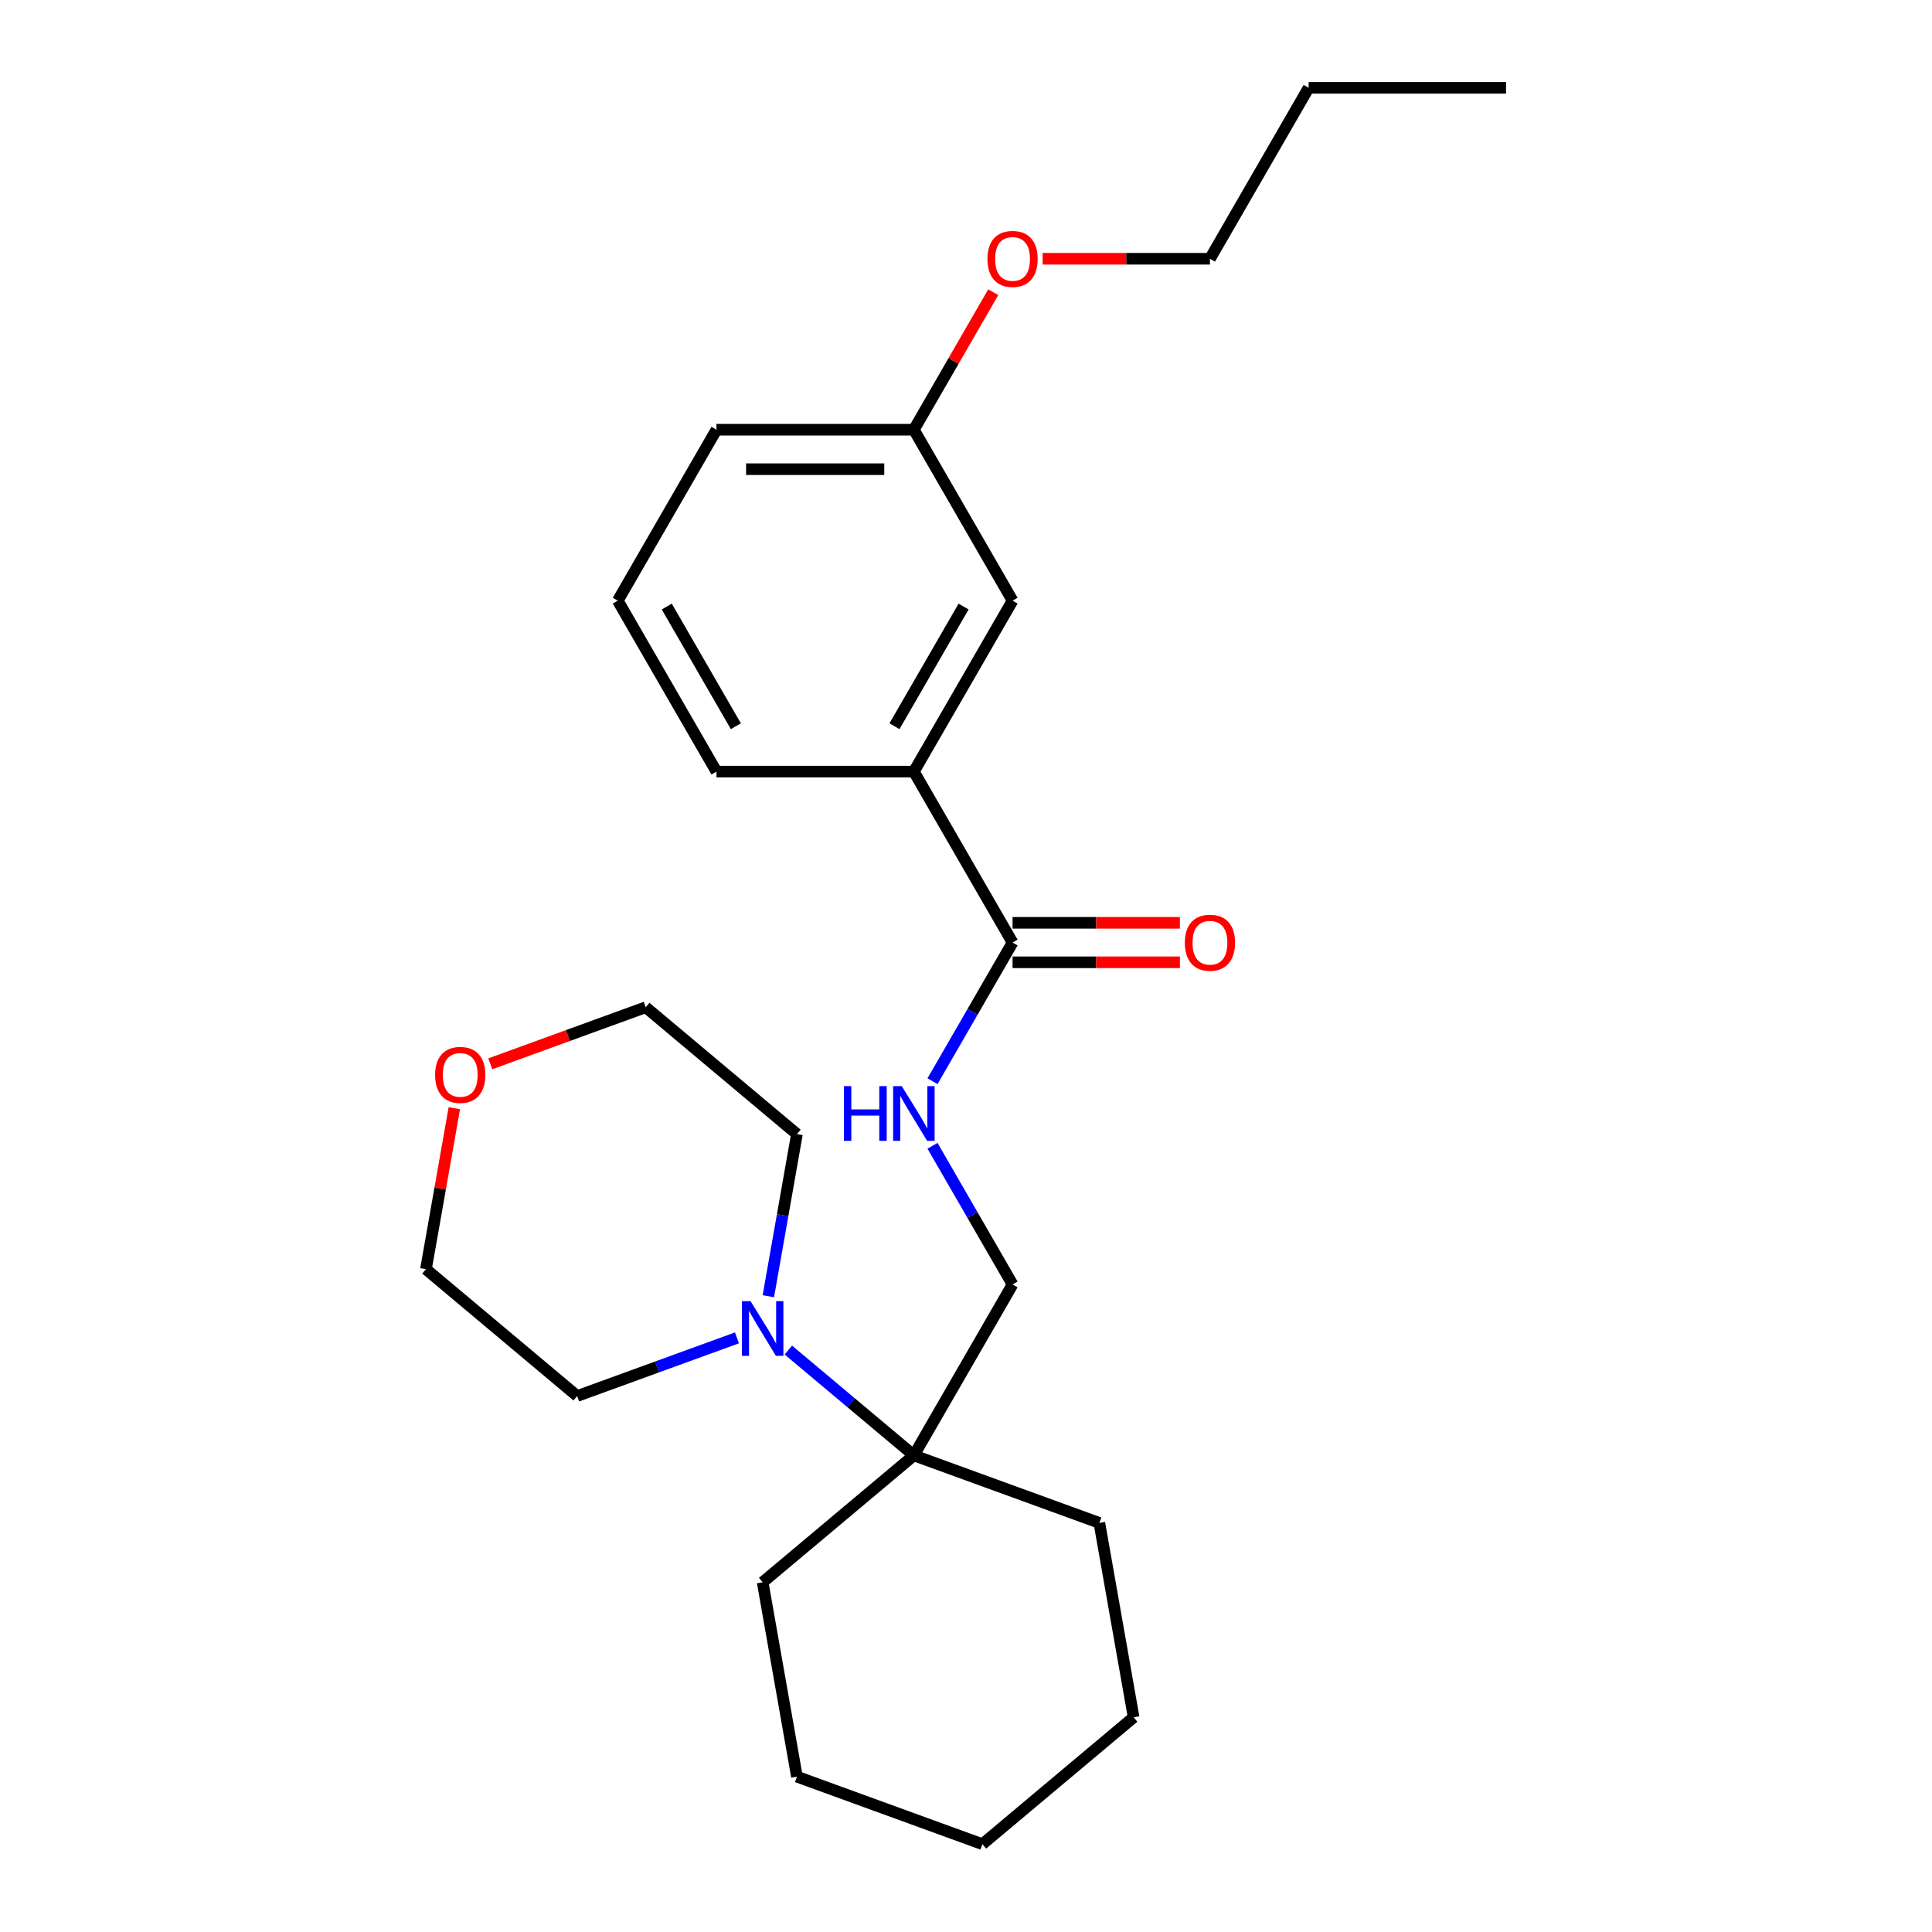 <?xml version='1.0' encoding='iso-8859-1'?>
<svg version='1.1' baseProfile='full'
              xmlns='http://www.w3.org/2000/svg'
                      xmlns:rdkit='http://www.rdkit.org/xml'
                      xmlns:xlink='http://www.w3.org/1999/xlink'
                  xml:space='preserve'
width='1000px' height='1000px' viewBox='0 0 1000 1000'>
<!-- END OF HEADER -->
<rect style='opacity:1.0;fill:#FFFFFF;stroke:none' width='1000' height='1000' x='0' y='0'> </rect>
<path class='bond-1' d='M 408.043,698.791 L 440.53,726.05' style='fill:none;fill-rule:evenodd;stroke:#0000FF;stroke-width:6px;stroke-linecap:butt;stroke-linejoin:miter;stroke-opacity:1' />
<path class='bond-1' d='M 440.53,726.05 L 473.016,753.31' style='fill:none;fill-rule:evenodd;stroke:#000000;stroke-width:6px;stroke-linecap:butt;stroke-linejoin:miter;stroke-opacity:1' />
<path class='bond-9' d='M 381.455,692.475 L 340.098,707.527' style='fill:none;fill-rule:evenodd;stroke:#0000FF;stroke-width:6px;stroke-linecap:butt;stroke-linejoin:miter;stroke-opacity:1' />
<path class='bond-9' d='M 340.098,707.527 L 298.741,722.58' style='fill:none;fill-rule:evenodd;stroke:#000000;stroke-width:6px;stroke-linecap:butt;stroke-linejoin:miter;stroke-opacity:1' />
<path class='bond-10' d='M 397.696,670.922 L 405.094,628.97' style='fill:none;fill-rule:evenodd;stroke:#0000FF;stroke-width:6px;stroke-linecap:butt;stroke-linejoin:miter;stroke-opacity:1' />
<path class='bond-10' d='M 405.094,628.97 L 412.491,587.018' style='fill:none;fill-rule:evenodd;stroke:#000000;stroke-width:6px;stroke-linecap:butt;stroke-linejoin:miter;stroke-opacity:1' />
<path class='bond-0' d='M 524.101,487.864 L 503.383,523.748' style='fill:none;fill-rule:evenodd;stroke:#000000;stroke-width:6px;stroke-linecap:butt;stroke-linejoin:miter;stroke-opacity:1' />
<path class='bond-0' d='M 503.383,523.748 L 482.666,559.632' style='fill:none;fill-rule:evenodd;stroke:#0000FF;stroke-width:6px;stroke-linecap:butt;stroke-linejoin:miter;stroke-opacity:1' />
<path class='bond-3' d='M 524.101,487.864 L 473.016,399.382' style='fill:none;fill-rule:evenodd;stroke:#000000;stroke-width:6px;stroke-linecap:butt;stroke-linejoin:miter;stroke-opacity:1' />
<path class='bond-5' d='M 524.101,498.081 L 567.409,498.081' style='fill:none;fill-rule:evenodd;stroke:#000000;stroke-width:6px;stroke-linecap:butt;stroke-linejoin:miter;stroke-opacity:1' />
<path class='bond-5' d='M 567.409,498.081 L 610.717,498.081' style='fill:none;fill-rule:evenodd;stroke:#FF0000;stroke-width:6px;stroke-linecap:butt;stroke-linejoin:miter;stroke-opacity:1' />
<path class='bond-5' d='M 524.101,477.647 L 567.409,477.647' style='fill:none;fill-rule:evenodd;stroke:#000000;stroke-width:6px;stroke-linecap:butt;stroke-linejoin:miter;stroke-opacity:1' />
<path class='bond-5' d='M 567.409,477.647 L 610.717,477.647' style='fill:none;fill-rule:evenodd;stroke:#FF0000;stroke-width:6px;stroke-linecap:butt;stroke-linejoin:miter;stroke-opacity:1' />
<path class='bond-4' d='M 473.016,753.31 L 524.101,664.828' style='fill:none;fill-rule:evenodd;stroke:#000000;stroke-width:6px;stroke-linecap:butt;stroke-linejoin:miter;stroke-opacity:1' />
<path class='bond-13' d='M 473.016,753.31 L 569.024,788.254' style='fill:none;fill-rule:evenodd;stroke:#000000;stroke-width:6px;stroke-linecap:butt;stroke-linejoin:miter;stroke-opacity:1' />
<path class='bond-14' d='M 473.016,753.31 L 394.749,818.983' style='fill:none;fill-rule:evenodd;stroke:#000000;stroke-width:6px;stroke-linecap:butt;stroke-linejoin:miter;stroke-opacity:1' />
<path class='bond-2' d='M 482.666,593.06 L 503.383,628.944' style='fill:none;fill-rule:evenodd;stroke:#0000FF;stroke-width:6px;stroke-linecap:butt;stroke-linejoin:miter;stroke-opacity:1' />
<path class='bond-2' d='M 503.383,628.944 L 524.101,664.828' style='fill:none;fill-rule:evenodd;stroke:#000000;stroke-width:6px;stroke-linecap:butt;stroke-linejoin:miter;stroke-opacity:1' />
<path class='bond-6' d='M 473.016,399.382 L 524.101,310.9' style='fill:none;fill-rule:evenodd;stroke:#000000;stroke-width:6px;stroke-linecap:butt;stroke-linejoin:miter;stroke-opacity:1' />
<path class='bond-6' d='M 462.982,375.893 L 498.742,313.955' style='fill:none;fill-rule:evenodd;stroke:#000000;stroke-width:6px;stroke-linecap:butt;stroke-linejoin:miter;stroke-opacity:1' />
<path class='bond-12' d='M 473.016,399.382 L 370.846,399.382' style='fill:none;fill-rule:evenodd;stroke:#000000;stroke-width:6px;stroke-linecap:butt;stroke-linejoin:miter;stroke-opacity:1' />
<path class='bond-8' d='M 524.101,310.9 L 473.016,222.418' style='fill:none;fill-rule:evenodd;stroke:#000000;stroke-width:6px;stroke-linecap:butt;stroke-linejoin:miter;stroke-opacity:1' />
<path class='bond-7' d='M 253.77,550.627 L 293.997,535.986' style='fill:none;fill-rule:evenodd;stroke:#FF0000;stroke-width:6px;stroke-linecap:butt;stroke-linejoin:miter;stroke-opacity:1' />
<path class='bond-7' d='M 293.997,535.986 L 334.224,521.344' style='fill:none;fill-rule:evenodd;stroke:#000000;stroke-width:6px;stroke-linecap:butt;stroke-linejoin:miter;stroke-opacity:1' />
<path class='bond-25' d='M 235.162,573.603 L 227.818,615.255' style='fill:none;fill-rule:evenodd;stroke:#FF0000;stroke-width:6px;stroke-linecap:butt;stroke-linejoin:miter;stroke-opacity:1' />
<path class='bond-25' d='M 227.818,615.255 L 220.474,656.907' style='fill:none;fill-rule:evenodd;stroke:#000000;stroke-width:6px;stroke-linecap:butt;stroke-linejoin:miter;stroke-opacity:1' />
<path class='bond-11' d='M 473.016,222.418 L 493.56,186.835' style='fill:none;fill-rule:evenodd;stroke:#000000;stroke-width:6px;stroke-linecap:butt;stroke-linejoin:miter;stroke-opacity:1' />
<path class='bond-11' d='M 493.56,186.835 L 514.105,151.251' style='fill:none;fill-rule:evenodd;stroke:#FF0000;stroke-width:6px;stroke-linecap:butt;stroke-linejoin:miter;stroke-opacity:1' />
<path class='bond-27' d='M 473.016,222.418 L 370.846,222.418' style='fill:none;fill-rule:evenodd;stroke:#000000;stroke-width:6px;stroke-linecap:butt;stroke-linejoin:miter;stroke-opacity:1' />
<path class='bond-27' d='M 457.69,242.852 L 386.171,242.852' style='fill:none;fill-rule:evenodd;stroke:#000000;stroke-width:6px;stroke-linecap:butt;stroke-linejoin:miter;stroke-opacity:1' />
<path class='bond-17' d='M 298.741,722.58 L 220.474,656.907' style='fill:none;fill-rule:evenodd;stroke:#000000;stroke-width:6px;stroke-linecap:butt;stroke-linejoin:miter;stroke-opacity:1' />
<path class='bond-16' d='M 412.491,587.018 L 334.224,521.344' style='fill:none;fill-rule:evenodd;stroke:#000000;stroke-width:6px;stroke-linecap:butt;stroke-linejoin:miter;stroke-opacity:1' />
<path class='bond-19' d='M 539.655,133.936 L 582.963,133.936' style='fill:none;fill-rule:evenodd;stroke:#FF0000;stroke-width:6px;stroke-linecap:butt;stroke-linejoin:miter;stroke-opacity:1' />
<path class='bond-19' d='M 582.963,133.936 L 626.271,133.936' style='fill:none;fill-rule:evenodd;stroke:#000000;stroke-width:6px;stroke-linecap:butt;stroke-linejoin:miter;stroke-opacity:1' />
<path class='bond-15' d='M 370.846,399.382 L 319.761,310.9' style='fill:none;fill-rule:evenodd;stroke:#000000;stroke-width:6px;stroke-linecap:butt;stroke-linejoin:miter;stroke-opacity:1' />
<path class='bond-15' d='M 380.879,375.893 L 345.12,313.955' style='fill:none;fill-rule:evenodd;stroke:#000000;stroke-width:6px;stroke-linecap:butt;stroke-linejoin:miter;stroke-opacity:1' />
<path class='bond-22' d='M 569.024,788.254 L 586.766,888.872' style='fill:none;fill-rule:evenodd;stroke:#000000;stroke-width:6px;stroke-linecap:butt;stroke-linejoin:miter;stroke-opacity:1' />
<path class='bond-21' d='M 394.749,818.983 L 412.491,919.601' style='fill:none;fill-rule:evenodd;stroke:#000000;stroke-width:6px;stroke-linecap:butt;stroke-linejoin:miter;stroke-opacity:1' />
<path class='bond-18' d='M 319.761,310.9 L 370.846,222.418' style='fill:none;fill-rule:evenodd;stroke:#000000;stroke-width:6px;stroke-linecap:butt;stroke-linejoin:miter;stroke-opacity:1' />
<path class='bond-20' d='M 626.271,133.936 L 677.356,45.455' style='fill:none;fill-rule:evenodd;stroke:#000000;stroke-width:6px;stroke-linecap:butt;stroke-linejoin:miter;stroke-opacity:1' />
<path class='bond-23' d='M 677.356,45.455 L 779.526,45.455' style='fill:none;fill-rule:evenodd;stroke:#000000;stroke-width:6px;stroke-linecap:butt;stroke-linejoin:miter;stroke-opacity:1' />
<path class='bond-24' d='M 412.491,919.601 L 508.499,954.545' style='fill:none;fill-rule:evenodd;stroke:#000000;stroke-width:6px;stroke-linecap:butt;stroke-linejoin:miter;stroke-opacity:1' />
<path class='bond-26' d='M 586.766,888.872 L 508.499,954.545' style='fill:none;fill-rule:evenodd;stroke:#000000;stroke-width:6px;stroke-linecap:butt;stroke-linejoin:miter;stroke-opacity:1' />
<path  class='atom-0' d='M 388.489 673.476
L 397.769 688.476
Q 398.689 689.956, 400.169 692.636
Q 401.649 695.316, 401.729 695.476
L 401.729 673.476
L 405.489 673.476
L 405.489 701.796
L 401.609 701.796
L 391.649 685.396
Q 390.489 683.476, 389.249 681.276
Q 388.049 679.076, 387.689 678.396
L 387.689 701.796
L 384.009 701.796
L 384.009 673.476
L 388.489 673.476
' fill='#0000FF'/>
<path  class='atom-3' d='M 436.796 562.186
L 440.636 562.186
L 440.636 574.226
L 455.116 574.226
L 455.116 562.186
L 458.956 562.186
L 458.956 590.506
L 455.116 590.506
L 455.116 577.426
L 440.636 577.426
L 440.636 590.506
L 436.796 590.506
L 436.796 562.186
' fill='#0000FF'/>
<path  class='atom-3' d='M 466.756 562.186
L 476.036 577.186
Q 476.956 578.666, 478.436 581.346
Q 479.916 584.026, 479.996 584.186
L 479.996 562.186
L 483.756 562.186
L 483.756 590.506
L 479.876 590.506
L 469.916 574.106
Q 468.756 572.186, 467.516 569.986
Q 466.316 567.786, 465.956 567.106
L 465.956 590.506
L 462.276 590.506
L 462.276 562.186
L 466.756 562.186
' fill='#0000FF'/>
<path  class='atom-6' d='M 613.271 487.944
Q 613.271 481.144, 616.631 477.344
Q 619.991 473.544, 626.271 473.544
Q 632.551 473.544, 635.911 477.344
Q 639.271 481.144, 639.271 487.944
Q 639.271 494.824, 635.871 498.744
Q 632.471 502.624, 626.271 502.624
Q 620.031 502.624, 616.631 498.744
Q 613.271 494.864, 613.271 487.944
M 626.271 499.424
Q 630.591 499.424, 632.911 496.544
Q 635.271 493.624, 635.271 487.944
Q 635.271 482.384, 632.911 479.584
Q 630.591 476.744, 626.271 476.744
Q 621.951 476.744, 619.591 479.544
Q 617.271 482.344, 617.271 487.944
Q 617.271 493.664, 619.591 496.544
Q 621.951 499.424, 626.271 499.424
' fill='#FF0000'/>
<path  class='atom-8' d='M 225.215 556.369
Q 225.215 549.569, 228.575 545.769
Q 231.935 541.969, 238.215 541.969
Q 244.495 541.969, 247.855 545.769
Q 251.215 549.569, 251.215 556.369
Q 251.215 563.249, 247.815 567.169
Q 244.415 571.049, 238.215 571.049
Q 231.975 571.049, 228.575 567.169
Q 225.215 563.289, 225.215 556.369
M 238.215 567.849
Q 242.535 567.849, 244.855 564.969
Q 247.215 562.049, 247.215 556.369
Q 247.215 550.809, 244.855 548.009
Q 242.535 545.169, 238.215 545.169
Q 233.895 545.169, 231.535 547.969
Q 229.215 550.769, 229.215 556.369
Q 229.215 562.089, 231.535 564.969
Q 233.895 567.849, 238.215 567.849
' fill='#FF0000'/>
<path  class='atom-12' d='M 511.101 134.016
Q 511.101 127.216, 514.461 123.416
Q 517.821 119.616, 524.101 119.616
Q 530.381 119.616, 533.741 123.416
Q 537.101 127.216, 537.101 134.016
Q 537.101 140.896, 533.701 144.816
Q 530.301 148.696, 524.101 148.696
Q 517.861 148.696, 514.461 144.816
Q 511.101 140.936, 511.101 134.016
M 524.101 145.496
Q 528.421 145.496, 530.741 142.616
Q 533.101 139.696, 533.101 134.016
Q 533.101 128.456, 530.741 125.656
Q 528.421 122.816, 524.101 122.816
Q 519.781 122.816, 517.421 125.616
Q 515.101 128.416, 515.101 134.016
Q 515.101 139.736, 517.421 142.616
Q 519.781 145.496, 524.101 145.496
' fill='#FF0000'/>
</svg>
